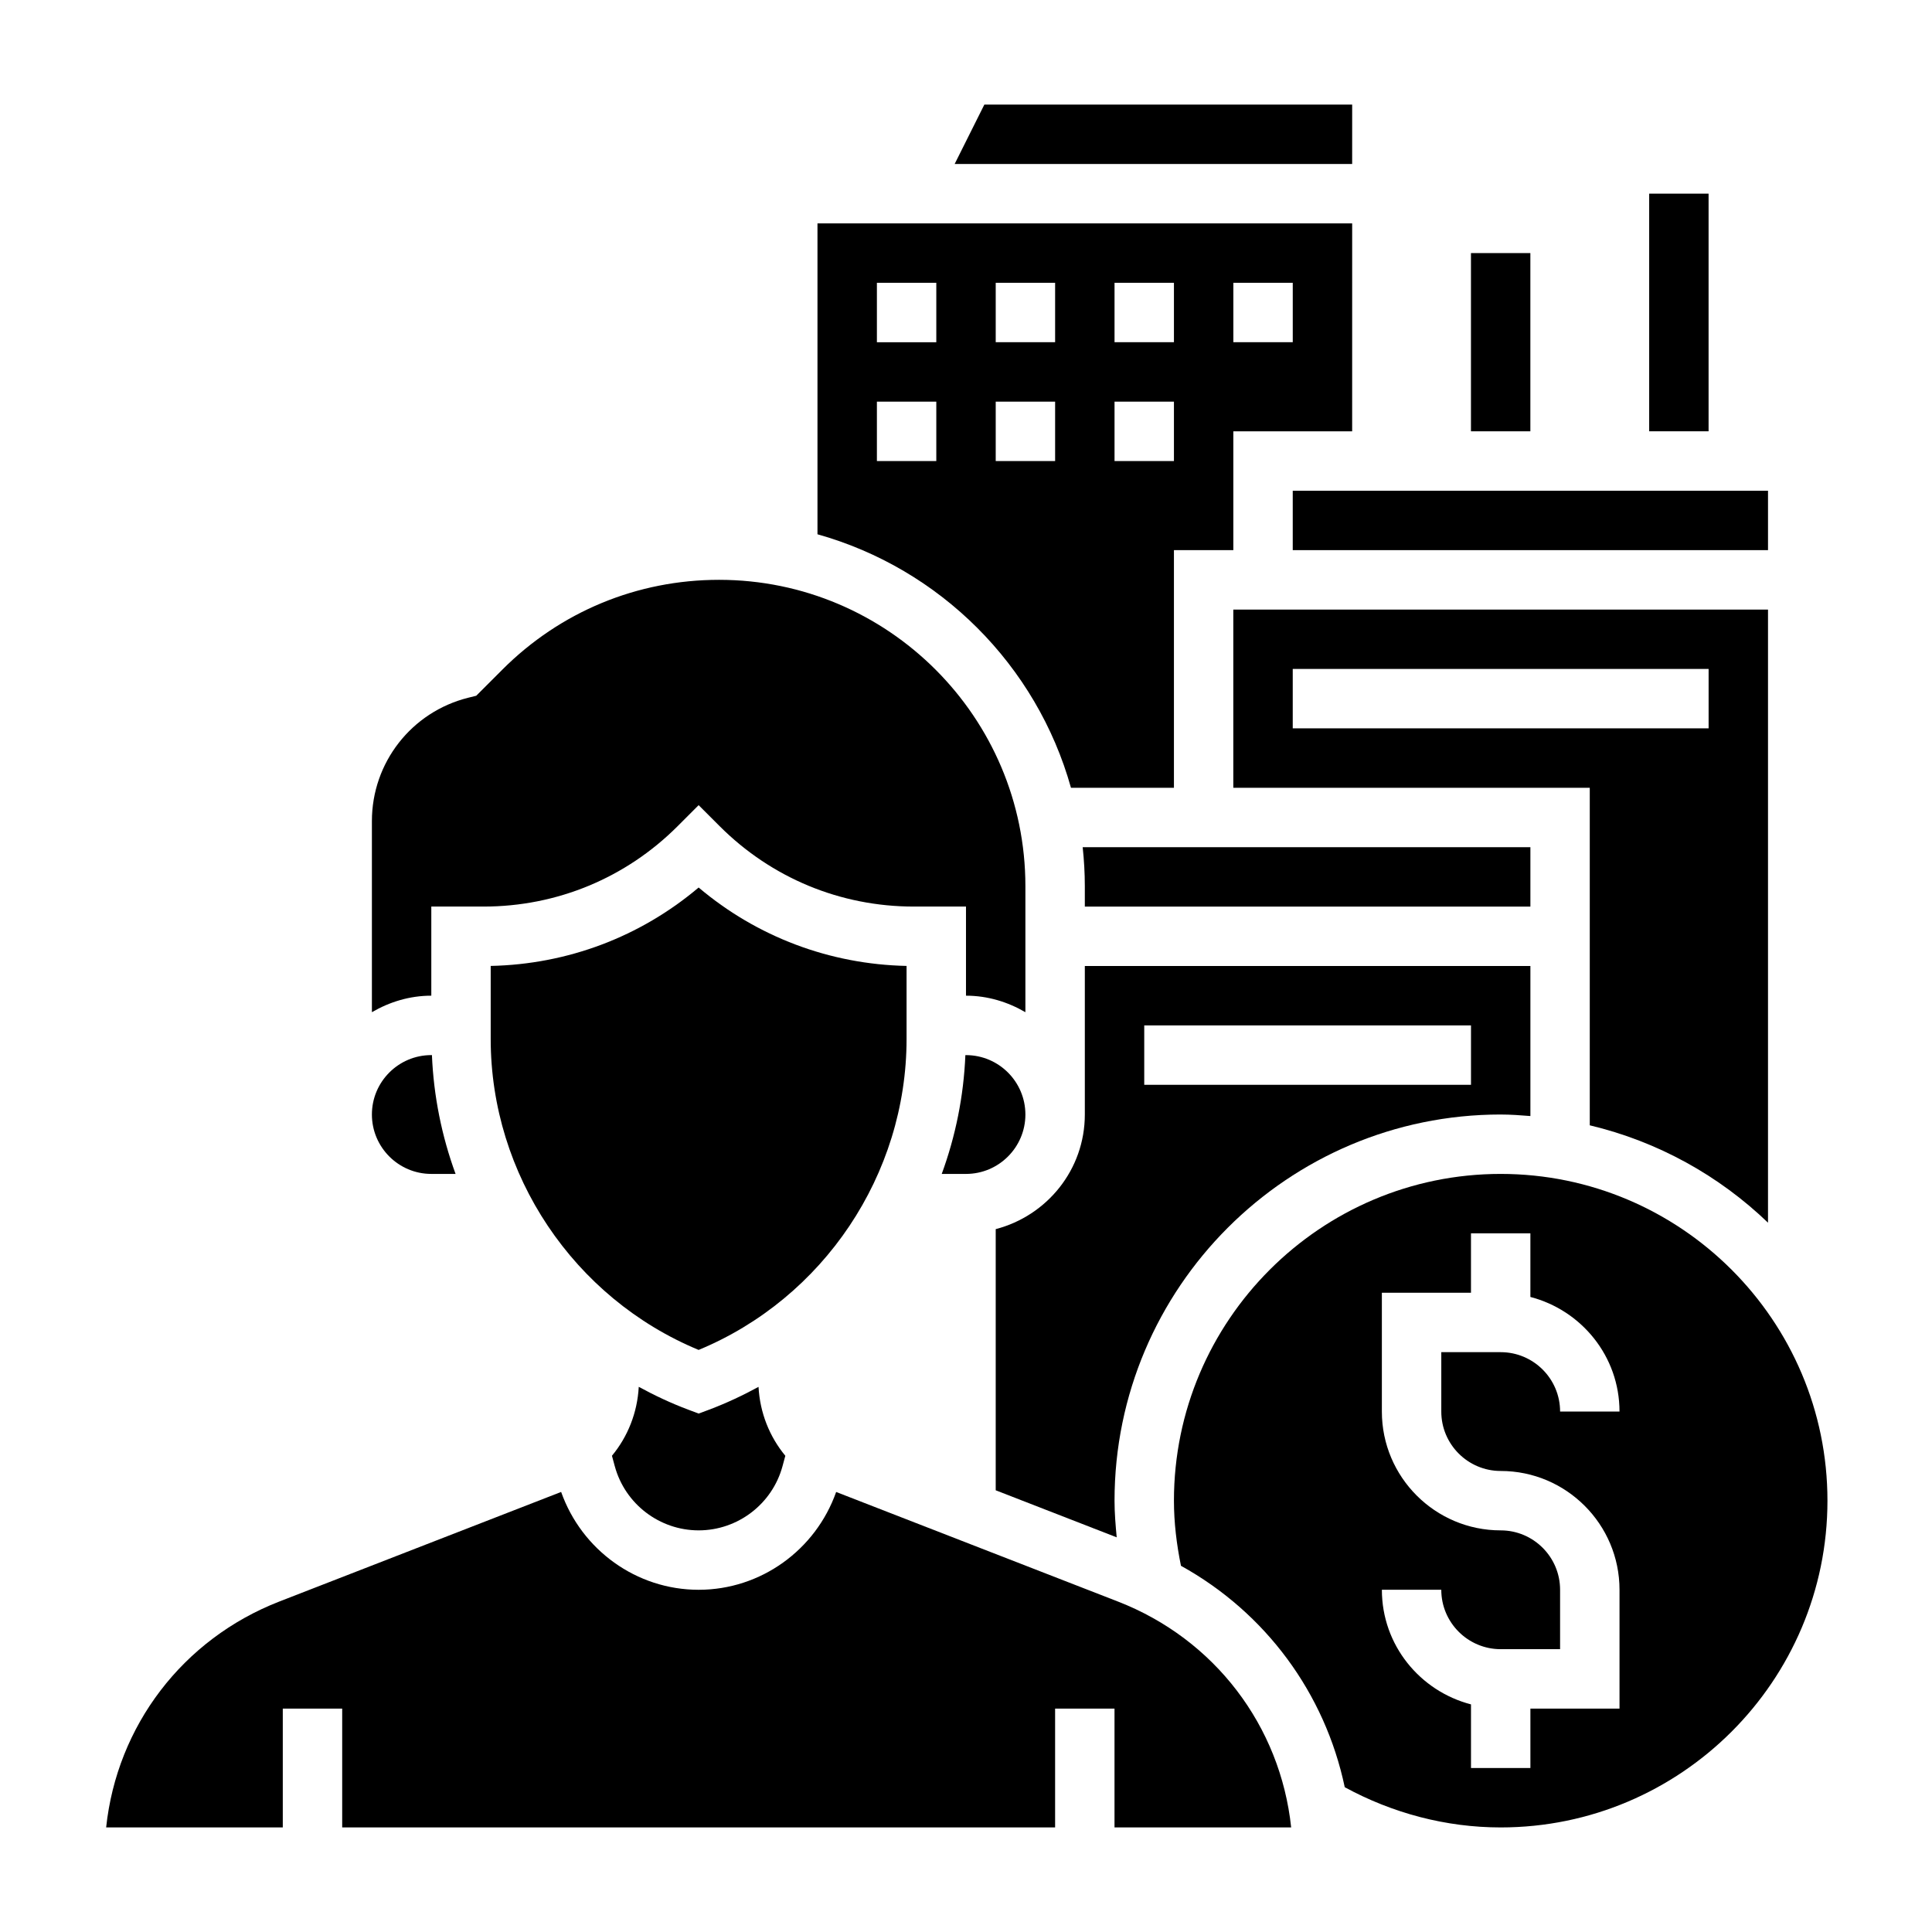 <?xml version="1.0" encoding="UTF-8"?>
<!-- Uploaded to: SVG Repo, www.svgrepo.com, Generator: SVG Repo Mixer Tools -->
<svg fill="#000000" width="800px" height="800px" version="1.1" viewBox="144 144 512 512" xmlns="http://www.w3.org/2000/svg">
 <g>
  <path d="m581.05 195.32h15.742v62.977h-15.742z"/>
  <path d="m533.82 211.07h15.742v47.23h-15.742z"/>
  <path d="m549.57 368.51h-118.65c0.363 3.398 0.57 6.848 0.57 10.336v5.406h118.08z"/>
  <path d="m486.59 274.05h125.95v15.742h-125.95z"/>
  <path d="m427.82 352.77h27.285v-62.977h15.742v-31.488h31.488l0.004-55.102h-141.7v82.387c32.488 9.102 58.082 34.691 67.18 67.18zm43.031-133.82h15.742v15.742h-15.742zm-31.488 0h15.742v15.742h-15.742zm0 31.488h15.742v15.742h-15.742zm-31.488-31.488h15.742v15.742h-15.742zm0 31.488h15.742v15.742h-15.742zm-15.746 15.746h-15.742v-15.742h15.742zm0-31.488h-15.742v-15.746h15.742z"/>
  <path d="m502.34 171.71h-97.473l-7.871 15.742h105.34z"/>
  <path d="m612.54 468.02v-162.48h-141.7v47.23h94.465v89.449c18.059 4.301 34.273 13.344 47.23 25.805zm-125.95-131v-15.742h110.21v15.742z"/>
  <path d="m541.7 439.36c2.66 0 5.266 0.195 7.871 0.402v-39.762h-118.08v39.359c0 14.633-10.066 26.852-23.617 30.371v69.211l32.062 12.469c-0.301-3.231-0.574-6.465-0.574-9.715 0-56.426 45.91-102.34 102.34-102.34zm-94.465-23.617h86.594v15.742l-86.594 0.004z"/>
  <path d="m415.74 439.36c0-8.684-7.062-15.742-15.742-15.742h-0.164c-0.449 10.91-2.606 21.508-6.266 31.488l6.43-0.004c8.68 0 15.742-7.059 15.742-15.742z"/>
  <path d="m258.3 384.25h13.84c19.438 0 37.699-7.566 51.445-21.309l5.562-5.566 5.566 5.566c13.746 13.742 32.008 21.309 51.445 21.309h13.84v23.617c5.762 0 11.09 1.668 15.742 4.375v-33.402c0-44.766-36.422-81.18-81.184-81.18-21.695 0-42.082 8.445-57.41 23.781l-6.941 6.941-2.125 0.527c-15.031 3.762-25.523 17.199-25.523 32.691v50.641c4.652-2.707 9.98-4.375 15.742-4.375z"/>
  <path d="m384.25 419.33v-19.348c-20.395-0.434-39.652-7.723-55.105-20.781-15.453 13.059-34.707 20.348-55.105 20.781v19.348c0 35.969 22.027 68.715 55.105 82.414 33.082-13.691 55.105-46.445 55.105-82.414z"/>
  <path d="m258.3 455.1h6.43c-3.652-9.98-5.809-20.578-6.266-31.488h-0.164c-8.684 0-15.742 7.062-15.742 15.742 0 8.688 7.062 15.746 15.742 15.746z"/>
  <path d="m329.15 518.61-2.769-1.039c-4.551-1.707-8.91-3.762-13.105-6.047-0.371 6.863-2.906 13.195-7.102 18.27l0.754 2.785c2.727 10.004 11.863 16.984 22.223 16.984 10.359 0 19.5-6.984 22.215-16.98l0.754-2.785c-4.195-5.07-6.731-11.398-7.102-18.262-4.195 2.281-8.559 4.336-13.105 6.047z"/>
  <path d="m541.7 455.1c-47.742 0-86.594 38.848-86.594 86.594 0 5.816 0.707 11.586 1.859 17.254 22.477 12.445 38.156 33.777 43.406 58.68 12.648 6.887 26.82 10.66 41.328 10.66 47.742 0 86.594-38.848 86.594-86.594 0-47.746-38.852-86.594-86.594-86.594zm0 78.723c17.367 0 31.488 14.121 31.488 31.488v31.488h-23.617v15.742h-15.742v-16.863c-13.547-3.519-23.617-15.734-23.617-30.371h15.742c0 8.684 7.062 15.742 15.742 15.742h15.742v-15.742c0-8.684-7.062-15.742-15.742-15.742-17.367 0-31.488-14.121-31.488-31.488v-31.488h23.617v-15.742h15.742v16.863c13.547 3.519 23.617 15.734 23.617 30.371h-15.742c0-8.684-7.062-15.742-15.742-15.742h-15.742v15.742c-0.004 8.68 7.059 15.742 15.742 15.742z"/>
  <path d="m440.25 568.42-74.66-29.031c-5.422 15.355-19.957 25.922-36.441 25.922-16.484 0-31.008-10.562-36.441-25.93l-74.66 29.031c-25.672 9.988-43.062 32.988-45.918 59.875h46.812v-31.488h15.742v31.488h188.93v-31.488h15.742v31.488h46.816c-2.856-26.887-20.246-49.887-45.922-59.867z"/>
 </g>
</svg>